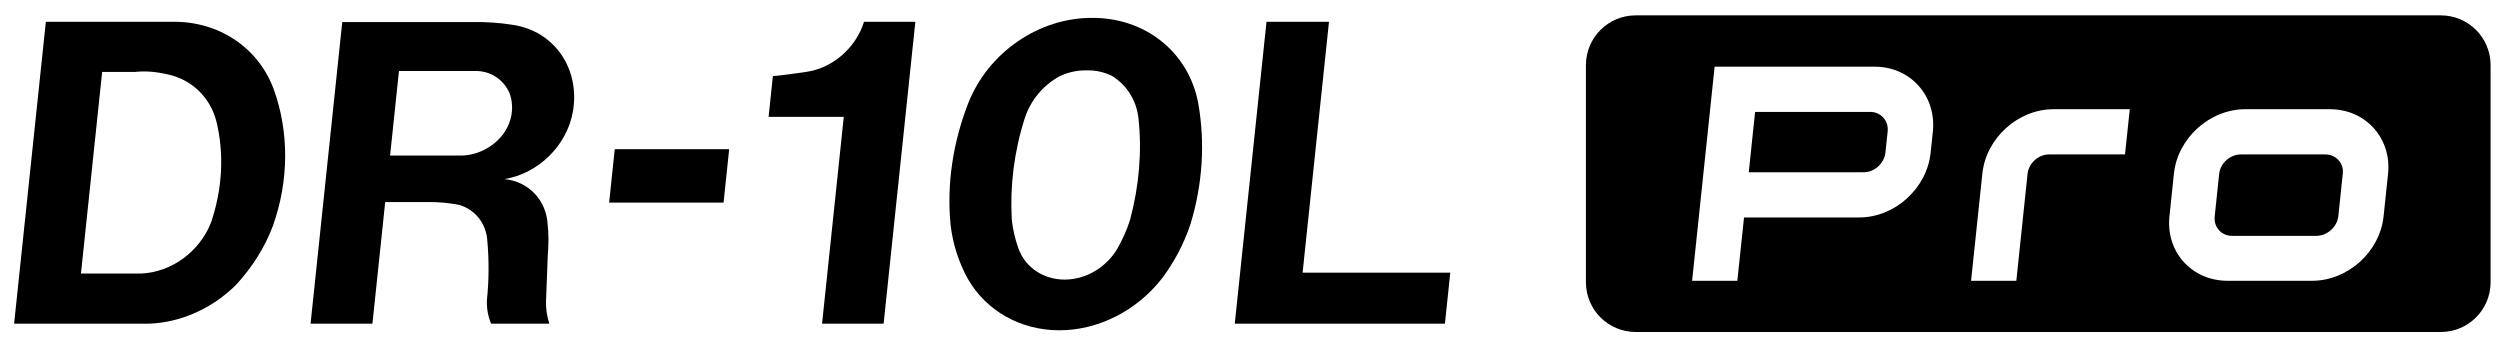 <svg version="1.1" xmlns="http://www.w3.org/2000/svg" xmlns:xlink="http://www.w3.org/1999/xlink" x="0px" y="0px"
	 width="470px" height="64px" viewBox="0 0 470 64">
<g>
	<path d="M51.304,42.466c-1.503,4.023-3.886,7.773-6.904,11.064c-4.492,4.482-10.508,7.148-16.484,7.324H2.652L8.619,4.097h23.672
		c8.701-0.176,16.24,4.766,19.16,12.656C54.351,24.76,54.361,33.892,51.304,42.466 M40.699,22.885
		c-1.162-4.6-4.668-7.949-9.219-8.916c-1.992-0.449-4.013-0.674-6.084-0.449h-6.191l-3.985,37.91h11.241
		c5.761-0.226,11.045-4.092,13.213-9.59C41.813,35.531,42.164,28.959,40.699,22.885"/>
	<path d="M102.652,56.597c-0.039,1.416,0.157,2.832,0.625,4.258H92.33c-0.595-1.426-0.84-2.842-0.791-4.434
		c0.401-3.799,0.41-7.607,0.059-11.349c-0.244-3.065-2.246-5.614-5.156-6.522c-1.944-0.401-3.858-0.567-5.85-0.567h-8.174
		l-2.402,22.872H58.385l5.957-56.7h24.463c2.5-0.058,5.097,0.118,7.549,0.508c7.832,1.133,12.763,8.233,11.347,16.348
		c-1.123,6.357-6.504,11.631-12.861,12.656c4.492,0.448,7.881,3.916,8.125,8.573c0.205,1.865,0.176,3.74,0.019,5.724L102.652,56.597
		z M95.797,17.543c-1.035-2.49-3.477-4.199-6.367-4.199H75.006l-1.67,15.898h13.457c2.852-0.058,5.654-1.426,7.539-3.691
		C96.227,23.218,96.774,20.161,95.797,17.543"/>
	<polygon points="137.086,28.052 136.031,38.091 114.518,38.091 115.572,28.052 	"/>
	<path d="M162.438,4.096h9.648l-5.966,56.758h-11.573l4.082-38.877h-14.13l0.8-7.666c2.061-0.166,4.082-0.508,6.221-0.791
		C156.52,12.836,160.895,9.028,162.438,4.096"/>
	<path d="M218.453,52.338c-4.726,6.075-11.982,9.756-19.297,9.756c-7.324,0-13.808-3.681-17.255-9.756
		c-1.661-3.065-2.784-6.464-3.194-10.097c-0.742-7.56,0.43-15.391,3.311-22.822c3.779-9.59,13.33-16.114,23.31-16.055
		c10-0.059,18.164,6.465,19.942,16.055c1.318,7.431,0.83,15.263-1.494,22.822C222.545,45.874,220.768,49.272,218.453,52.338
		 M212.467,41.274c1.689-6.357,2.256-12.832,1.553-19.131c-0.391-3.291-2.188-6.133-4.903-7.832
		c-1.455-0.742-3.115-1.133-4.824-1.074c-1.699-0.059-3.447,0.332-5.049,1.074c-3.134,1.699-5.478,4.541-6.562,7.832
		c-2.031,6.299-2.822,12.774-2.471,19.131c0.205,1.924,0.635,3.739,1.299,5.557c1.328,3.525,4.727,5.732,8.643,5.732
		s7.724-2.207,9.863-5.732C211.051,45.014,211.871,43.198,212.467,41.274"/>
	<polygon points="249.85,4.096 244.889,51.265 272.652,51.265 271.646,60.854 232.135,60.854 238.102,4.096 	"/>
	<path d="M437.175,29.031h-15.869c-2.051,0-3.897,1.641-4.102,3.663l-0.841,7.992c-0.106,0.978,0.187,1.9,0.812,2.594
		c0.615,0.684,1.483,1.06,2.461,1.06h15.869c2.012,0,3.896-1.7,4.102-3.711l0.839-7.993c0.108-0.942-0.175-1.841-0.791-2.52
		C439.04,29.427,438.132,29.031,437.175,29.031"/>
	<path d="M351.618,21.038h-21.66l-1.192,11.343h21.603c2.041,0,3.877-1.665,4.092-3.716l0.42-3.965
		c0.097-0.967-0.186-1.89-0.821-2.588C353.434,21.419,352.565,21.038,351.618,21.038"/>
	<path d="M458.877,2.888h-151.37c-5.166,0-9.354,4.188-9.354,9.354v40.819c0,5.166,4.188,9.354,9.354,9.354h151.37
		c5.166,0,9.354-4.188,9.354-9.354V12.242C468.231,7.076,464.043,2.888,458.877,2.888 M362.956,28.723
		c-0.703,6.704-6.719,12.158-13.428,12.158h-21.65l-1.26,11.905h-8.496l0.029-0.313l4.199-39.936h30.098
		c3.231,0,6.152,1.264,8.223,3.564c2.089,2.319,3.046,5.396,2.705,8.657L362.956,28.723z M400.368,20.842l-0.869,8.189h-14.278
		c-2.011,0-3.827,1.645-4.043,3.662l-2.108,20.093h-8.506l0.028-0.313l2.09-19.839c0.703-6.675,6.7-12.104,13.38-12.104h14.336
		L400.368,20.842z M448.112,40.687c-0.703,6.67-6.729,12.1-13.438,12.1h-15.869c-3.271,0-6.211-1.265-8.28-3.56
		c-2.061-2.29-3.008-5.348-2.666-8.6l0.84-7.993c0.703-6.675,6.728-12.104,13.437-12.104h15.87c3.252,0,6.191,1.264,8.262,3.564
		c2.07,2.3,3.027,5.357,2.686,8.599L448.112,40.687z"/>
</g>
</svg>